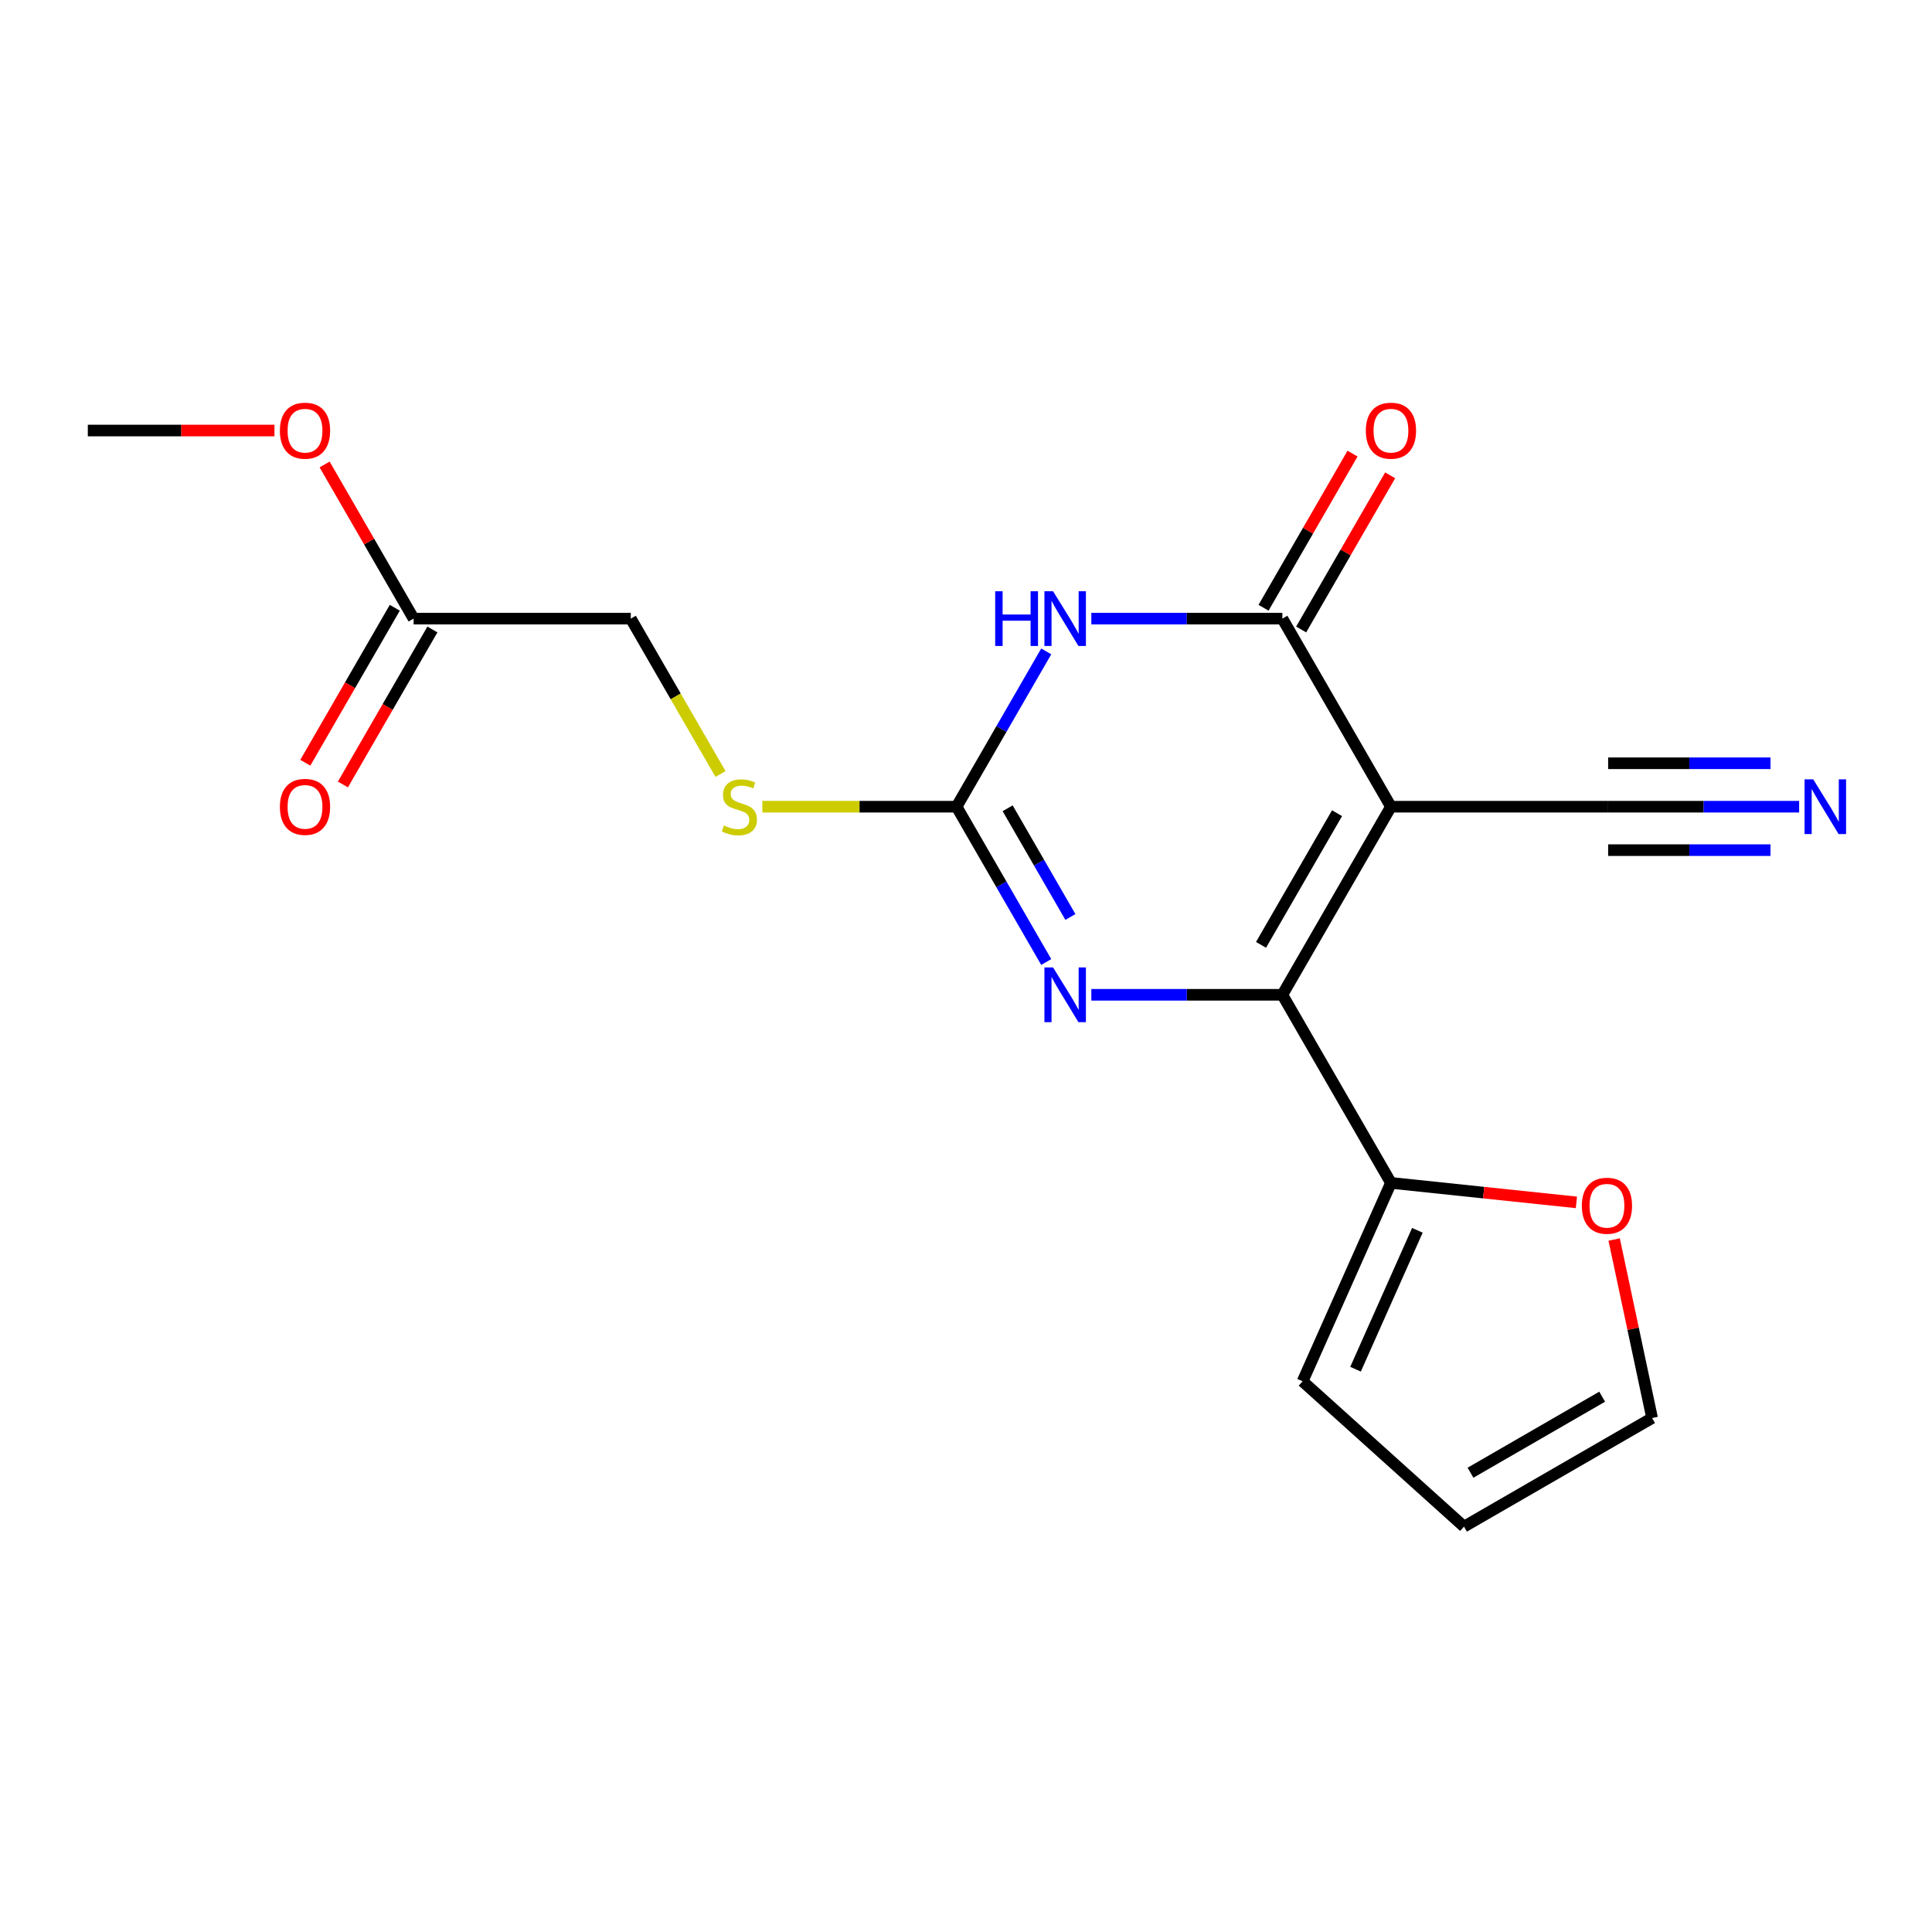 <?xml version='1.0' encoding='iso-8859-1'?>
<svg version='1.1' baseProfile='full'
              xmlns='http://www.w3.org/2000/svg'
                      xmlns:rdkit='http://www.rdkit.org/xml'
                      xmlns:xlink='http://www.w3.org/1999/xlink'
                  xml:space='preserve'
width='1000px' height='1000px' viewBox='0 0 1000 1000'>
<!-- END OF HEADER -->
<rect style='opacity:1.0;fill:#FFFFFF;stroke:none' width='1000' height='1000' x='0' y='0'> </rect>
<path class='bond-0' d='M 719.951,417.549 L 663.743,514.904' style='fill:none;fill-rule:evenodd;stroke:#000000;stroke-width:6px;stroke-linecap:butt;stroke-linejoin:miter;stroke-opacity:1' />
<path class='bond-0' d='M 692.049,420.911 L 652.703,489.06' style='fill:none;fill-rule:evenodd;stroke:#000000;stroke-width:6px;stroke-linecap:butt;stroke-linejoin:miter;stroke-opacity:1' />
<path class='bond-2' d='M 719.951,417.549 L 663.743,320.194' style='fill:none;fill-rule:evenodd;stroke:#000000;stroke-width:6px;stroke-linecap:butt;stroke-linejoin:miter;stroke-opacity:1' />
<path class='bond-6' d='M 719.951,417.549 L 832.367,417.549' style='fill:none;fill-rule:evenodd;stroke:#000000;stroke-width:6px;stroke-linecap:butt;stroke-linejoin:miter;stroke-opacity:1' />
<path class='bond-3' d='M 663.743,514.904 L 614.31,514.904' style='fill:none;fill-rule:evenodd;stroke:#000000;stroke-width:6px;stroke-linecap:butt;stroke-linejoin:miter;stroke-opacity:1' />
<path class='bond-3' d='M 614.31,514.904 L 564.877,514.904' style='fill:none;fill-rule:evenodd;stroke:#0000FF;stroke-width:6px;stroke-linecap:butt;stroke-linejoin:miter;stroke-opacity:1' />
<path class='bond-5' d='M 663.743,514.904 L 719.951,612.26' style='fill:none;fill-rule:evenodd;stroke:#000000;stroke-width:6px;stroke-linecap:butt;stroke-linejoin:miter;stroke-opacity:1' />
<path class='bond-1' d='M 564.877,320.194 L 614.31,320.194' style='fill:none;fill-rule:evenodd;stroke:#0000FF;stroke-width:6px;stroke-linecap:butt;stroke-linejoin:miter;stroke-opacity:1' />
<path class='bond-1' d='M 614.31,320.194 L 663.743,320.194' style='fill:none;fill-rule:evenodd;stroke:#000000;stroke-width:6px;stroke-linecap:butt;stroke-linejoin:miter;stroke-opacity:1' />
<path class='bond-4' d='M 541.529,337.165 L 518.324,377.357' style='fill:none;fill-rule:evenodd;stroke:#0000FF;stroke-width:6px;stroke-linecap:butt;stroke-linejoin:miter;stroke-opacity:1' />
<path class='bond-4' d='M 518.324,377.357 L 495.119,417.549' style='fill:none;fill-rule:evenodd;stroke:#000000;stroke-width:6px;stroke-linecap:butt;stroke-linejoin:miter;stroke-opacity:1' />
<path class='bond-10' d='M 673.478,325.815 L 696.51,285.923' style='fill:none;fill-rule:evenodd;stroke:#000000;stroke-width:6px;stroke-linecap:butt;stroke-linejoin:miter;stroke-opacity:1' />
<path class='bond-10' d='M 696.51,285.923 L 719.542,246.03' style='fill:none;fill-rule:evenodd;stroke:#FF0000;stroke-width:6px;stroke-linecap:butt;stroke-linejoin:miter;stroke-opacity:1' />
<path class='bond-10' d='M 654.007,314.573 L 677.039,274.681' style='fill:none;fill-rule:evenodd;stroke:#000000;stroke-width:6px;stroke-linecap:butt;stroke-linejoin:miter;stroke-opacity:1' />
<path class='bond-10' d='M 677.039,274.681 L 700.071,234.789' style='fill:none;fill-rule:evenodd;stroke:#FF0000;stroke-width:6px;stroke-linecap:butt;stroke-linejoin:miter;stroke-opacity:1' />
<path class='bond-19' d='M 541.529,497.934 L 518.324,457.742' style='fill:none;fill-rule:evenodd;stroke:#0000FF;stroke-width:6px;stroke-linecap:butt;stroke-linejoin:miter;stroke-opacity:1' />
<path class='bond-19' d='M 518.324,457.742 L 495.119,417.549' style='fill:none;fill-rule:evenodd;stroke:#000000;stroke-width:6px;stroke-linecap:butt;stroke-linejoin:miter;stroke-opacity:1' />
<path class='bond-19' d='M 554.038,474.635 L 537.795,446.5' style='fill:none;fill-rule:evenodd;stroke:#0000FF;stroke-width:6px;stroke-linecap:butt;stroke-linejoin:miter;stroke-opacity:1' />
<path class='bond-19' d='M 537.795,446.5 L 521.551,418.365' style='fill:none;fill-rule:evenodd;stroke:#000000;stroke-width:6px;stroke-linecap:butt;stroke-linejoin:miter;stroke-opacity:1' />
<path class='bond-8' d='M 495.119,417.549 L 444.856,417.549' style='fill:none;fill-rule:evenodd;stroke:#000000;stroke-width:6px;stroke-linecap:butt;stroke-linejoin:miter;stroke-opacity:1' />
<path class='bond-8' d='M 444.856,417.549 L 394.593,417.549' style='fill:none;fill-rule:evenodd;stroke:#CCCC00;stroke-width:6px;stroke-linecap:butt;stroke-linejoin:miter;stroke-opacity:1' />
<path class='bond-9' d='M 719.951,612.26 L 767.946,617.304' style='fill:none;fill-rule:evenodd;stroke:#000000;stroke-width:6px;stroke-linecap:butt;stroke-linejoin:miter;stroke-opacity:1' />
<path class='bond-9' d='M 767.946,617.304 L 815.941,622.348' style='fill:none;fill-rule:evenodd;stroke:#FF0000;stroke-width:6px;stroke-linecap:butt;stroke-linejoin:miter;stroke-opacity:1' />
<path class='bond-12' d='M 719.951,612.26 L 674.227,714.957' style='fill:none;fill-rule:evenodd;stroke:#000000;stroke-width:6px;stroke-linecap:butt;stroke-linejoin:miter;stroke-opacity:1' />
<path class='bond-12' d='M 733.632,636.809 L 701.625,708.697' style='fill:none;fill-rule:evenodd;stroke:#000000;stroke-width:6px;stroke-linecap:butt;stroke-linejoin:miter;stroke-opacity:1' />
<path class='bond-7' d='M 832.367,417.549 L 881.8,417.549' style='fill:none;fill-rule:evenodd;stroke:#000000;stroke-width:6px;stroke-linecap:butt;stroke-linejoin:miter;stroke-opacity:1' />
<path class='bond-7' d='M 881.8,417.549 L 931.233,417.549' style='fill:none;fill-rule:evenodd;stroke:#0000FF;stroke-width:6px;stroke-linecap:butt;stroke-linejoin:miter;stroke-opacity:1' />
<path class='bond-7' d='M 832.367,440.032 L 874.385,440.032' style='fill:none;fill-rule:evenodd;stroke:#000000;stroke-width:6px;stroke-linecap:butt;stroke-linejoin:miter;stroke-opacity:1' />
<path class='bond-7' d='M 874.385,440.032 L 916.403,440.032' style='fill:none;fill-rule:evenodd;stroke:#0000FF;stroke-width:6px;stroke-linecap:butt;stroke-linejoin:miter;stroke-opacity:1' />
<path class='bond-7' d='M 832.367,395.066 L 874.385,395.066' style='fill:none;fill-rule:evenodd;stroke:#000000;stroke-width:6px;stroke-linecap:butt;stroke-linejoin:miter;stroke-opacity:1' />
<path class='bond-7' d='M 874.385,395.066 L 916.403,395.066' style='fill:none;fill-rule:evenodd;stroke:#0000FF;stroke-width:6px;stroke-linecap:butt;stroke-linejoin:miter;stroke-opacity:1' />
<path class='bond-16' d='M 372.928,400.619 L 349.711,360.406' style='fill:none;fill-rule:evenodd;stroke:#CCCC00;stroke-width:6px;stroke-linecap:butt;stroke-linejoin:miter;stroke-opacity:1' />
<path class='bond-16' d='M 349.711,360.406 L 326.495,320.194' style='fill:none;fill-rule:evenodd;stroke:#000000;stroke-width:6px;stroke-linecap:butt;stroke-linejoin:miter;stroke-opacity:1' />
<path class='bond-13' d='M 835.486,641.581 L 845.305,687.775' style='fill:none;fill-rule:evenodd;stroke:#FF0000;stroke-width:6px;stroke-linecap:butt;stroke-linejoin:miter;stroke-opacity:1' />
<path class='bond-13' d='M 845.305,687.775 L 855.124,733.97' style='fill:none;fill-rule:evenodd;stroke:#000000;stroke-width:6px;stroke-linecap:butt;stroke-linejoin:miter;stroke-opacity:1' />
<path class='bond-11' d='M 214.079,320.194 L 326.495,320.194' style='fill:none;fill-rule:evenodd;stroke:#000000;stroke-width:6px;stroke-linecap:butt;stroke-linejoin:miter;stroke-opacity:1' />
<path class='bond-15' d='M 204.343,314.573 L 181.184,354.686' style='fill:none;fill-rule:evenodd;stroke:#000000;stroke-width:6px;stroke-linecap:butt;stroke-linejoin:miter;stroke-opacity:1' />
<path class='bond-15' d='M 181.184,354.686 L 158.025,394.798' style='fill:none;fill-rule:evenodd;stroke:#FF0000;stroke-width:6px;stroke-linecap:butt;stroke-linejoin:miter;stroke-opacity:1' />
<path class='bond-15' d='M 223.814,325.815 L 200.655,365.927' style='fill:none;fill-rule:evenodd;stroke:#000000;stroke-width:6px;stroke-linecap:butt;stroke-linejoin:miter;stroke-opacity:1' />
<path class='bond-15' d='M 200.655,365.927 L 177.496,406.04' style='fill:none;fill-rule:evenodd;stroke:#FF0000;stroke-width:6px;stroke-linecap:butt;stroke-linejoin:miter;stroke-opacity:1' />
<path class='bond-17' d='M 214.079,320.194 L 191.047,280.302' style='fill:none;fill-rule:evenodd;stroke:#000000;stroke-width:6px;stroke-linecap:butt;stroke-linejoin:miter;stroke-opacity:1' />
<path class='bond-17' d='M 191.047,280.302 L 168.015,240.409' style='fill:none;fill-rule:evenodd;stroke:#FF0000;stroke-width:6px;stroke-linecap:butt;stroke-linejoin:miter;stroke-opacity:1' />
<path class='bond-14' d='M 674.227,714.957 L 757.769,790.178' style='fill:none;fill-rule:evenodd;stroke:#000000;stroke-width:6px;stroke-linecap:butt;stroke-linejoin:miter;stroke-opacity:1' />
<path class='bond-20' d='M 855.124,733.97 L 757.769,790.178' style='fill:none;fill-rule:evenodd;stroke:#000000;stroke-width:6px;stroke-linecap:butt;stroke-linejoin:miter;stroke-opacity:1' />
<path class='bond-20' d='M 829.279,722.93 L 761.13,762.276' style='fill:none;fill-rule:evenodd;stroke:#000000;stroke-width:6px;stroke-linecap:butt;stroke-linejoin:miter;stroke-opacity:1' />
<path class='bond-18' d='M 142.06,222.839 L 93.757,222.839' style='fill:none;fill-rule:evenodd;stroke:#FF0000;stroke-width:6px;stroke-linecap:butt;stroke-linejoin:miter;stroke-opacity:1' />
<path class='bond-18' d='M 93.757,222.839 L 45.455,222.839' style='fill:none;fill-rule:evenodd;stroke:#000000;stroke-width:6px;stroke-linecap:butt;stroke-linejoin:miter;stroke-opacity:1' />
<path  class='atom-2' d='M 515.107 306.034
L 518.947 306.034
L 518.947 318.074
L 533.427 318.074
L 533.427 306.034
L 537.267 306.034
L 537.267 334.354
L 533.427 334.354
L 533.427 321.274
L 518.947 321.274
L 518.947 334.354
L 515.107 334.354
L 515.107 306.034
' fill='#0000FF'/>
<path  class='atom-2' d='M 545.067 306.034
L 554.347 321.034
Q 555.267 322.514, 556.747 325.194
Q 558.227 327.874, 558.307 328.034
L 558.307 306.034
L 562.067 306.034
L 562.067 334.354
L 558.187 334.354
L 548.227 317.954
Q 547.067 316.034, 545.827 313.834
Q 544.627 311.634, 544.267 310.954
L 544.267 334.354
L 540.587 334.354
L 540.587 306.034
L 545.067 306.034
' fill='#0000FF'/>
<path  class='atom-4' d='M 545.067 500.744
L 554.347 515.744
Q 555.267 517.224, 556.747 519.904
Q 558.227 522.584, 558.307 522.744
L 558.307 500.744
L 562.067 500.744
L 562.067 529.064
L 558.187 529.064
L 548.227 512.664
Q 547.067 510.744, 545.827 508.544
Q 544.627 506.344, 544.267 505.664
L 544.267 529.064
L 540.587 529.064
L 540.587 500.744
L 545.067 500.744
' fill='#0000FF'/>
<path  class='atom-8' d='M 938.523 403.389
L 947.803 418.389
Q 948.723 419.869, 950.203 422.549
Q 951.683 425.229, 951.763 425.389
L 951.763 403.389
L 955.523 403.389
L 955.523 431.709
L 951.643 431.709
L 941.683 415.309
Q 940.523 413.389, 939.283 411.189
Q 938.083 408.989, 937.723 408.309
L 937.723 431.709
L 934.043 431.709
L 934.043 403.389
L 938.523 403.389
' fill='#0000FF'/>
<path  class='atom-9' d='M 374.703 427.269
Q 375.023 427.389, 376.343 427.949
Q 377.663 428.509, 379.103 428.869
Q 380.583 429.189, 382.023 429.189
Q 384.703 429.189, 386.263 427.909
Q 387.823 426.589, 387.823 424.309
Q 387.823 422.749, 387.023 421.789
Q 386.263 420.829, 385.063 420.309
Q 383.863 419.789, 381.863 419.189
Q 379.343 418.429, 377.823 417.709
Q 376.343 416.989, 375.263 415.469
Q 374.223 413.949, 374.223 411.389
Q 374.223 407.829, 376.623 405.629
Q 379.063 403.429, 383.863 403.429
Q 387.143 403.429, 390.863 404.989
L 389.943 408.069
Q 386.543 406.669, 383.983 406.669
Q 381.223 406.669, 379.703 407.829
Q 378.183 408.949, 378.223 410.909
Q 378.223 412.429, 378.983 413.349
Q 379.783 414.269, 380.903 414.789
Q 382.063 415.309, 383.983 415.909
Q 386.543 416.709, 388.063 417.509
Q 389.583 418.309, 390.663 419.949
Q 391.783 421.549, 391.783 424.309
Q 391.783 428.229, 389.143 430.349
Q 386.543 432.429, 382.183 432.429
Q 379.663 432.429, 377.743 431.869
Q 375.863 431.349, 373.623 430.429
L 374.703 427.269
' fill='#CCCC00'/>
<path  class='atom-10' d='M 818.751 624.09
Q 818.751 617.29, 822.111 613.49
Q 825.471 609.69, 831.751 609.69
Q 838.031 609.69, 841.391 613.49
Q 844.751 617.29, 844.751 624.09
Q 844.751 630.97, 841.351 634.89
Q 837.951 638.77, 831.751 638.77
Q 825.511 638.77, 822.111 634.89
Q 818.751 631.01, 818.751 624.09
M 831.751 635.57
Q 836.071 635.57, 838.391 632.69
Q 840.751 629.77, 840.751 624.09
Q 840.751 618.53, 838.391 615.73
Q 836.071 612.89, 831.751 612.89
Q 827.431 612.89, 825.071 615.69
Q 822.751 618.49, 822.751 624.09
Q 822.751 629.81, 825.071 632.69
Q 827.431 635.57, 831.751 635.57
' fill='#FF0000'/>
<path  class='atom-11' d='M 706.951 222.919
Q 706.951 216.119, 710.311 212.319
Q 713.671 208.519, 719.951 208.519
Q 726.231 208.519, 729.591 212.319
Q 732.951 216.119, 732.951 222.919
Q 732.951 229.799, 729.551 233.719
Q 726.151 237.599, 719.951 237.599
Q 713.711 237.599, 710.311 233.719
Q 706.951 229.839, 706.951 222.919
M 719.951 234.399
Q 724.271 234.399, 726.591 231.519
Q 728.951 228.599, 728.951 222.919
Q 728.951 217.359, 726.591 214.559
Q 724.271 211.719, 719.951 211.719
Q 715.631 211.719, 713.271 214.519
Q 710.951 217.319, 710.951 222.919
Q 710.951 228.639, 713.271 231.519
Q 715.631 234.399, 719.951 234.399
' fill='#FF0000'/>
<path  class='atom-16' d='M 144.871 417.629
Q 144.871 410.829, 148.231 407.029
Q 151.591 403.229, 157.871 403.229
Q 164.151 403.229, 167.511 407.029
Q 170.871 410.829, 170.871 417.629
Q 170.871 424.509, 167.471 428.429
Q 164.071 432.309, 157.871 432.309
Q 151.631 432.309, 148.231 428.429
Q 144.871 424.549, 144.871 417.629
M 157.871 429.109
Q 162.191 429.109, 164.511 426.229
Q 166.871 423.309, 166.871 417.629
Q 166.871 412.069, 164.511 409.269
Q 162.191 406.429, 157.871 406.429
Q 153.551 406.429, 151.191 409.229
Q 148.871 412.029, 148.871 417.629
Q 148.871 423.349, 151.191 426.229
Q 153.551 429.109, 157.871 429.109
' fill='#FF0000'/>
<path  class='atom-18' d='M 144.871 222.919
Q 144.871 216.119, 148.231 212.319
Q 151.591 208.519, 157.871 208.519
Q 164.151 208.519, 167.511 212.319
Q 170.871 216.119, 170.871 222.919
Q 170.871 229.799, 167.471 233.719
Q 164.071 237.599, 157.871 237.599
Q 151.631 237.599, 148.231 233.719
Q 144.871 229.839, 144.871 222.919
M 157.871 234.399
Q 162.191 234.399, 164.511 231.519
Q 166.871 228.599, 166.871 222.919
Q 166.871 217.359, 164.511 214.559
Q 162.191 211.719, 157.871 211.719
Q 153.551 211.719, 151.191 214.519
Q 148.871 217.319, 148.871 222.919
Q 148.871 228.639, 151.191 231.519
Q 153.551 234.399, 157.871 234.399
' fill='#FF0000'/>
</svg>

